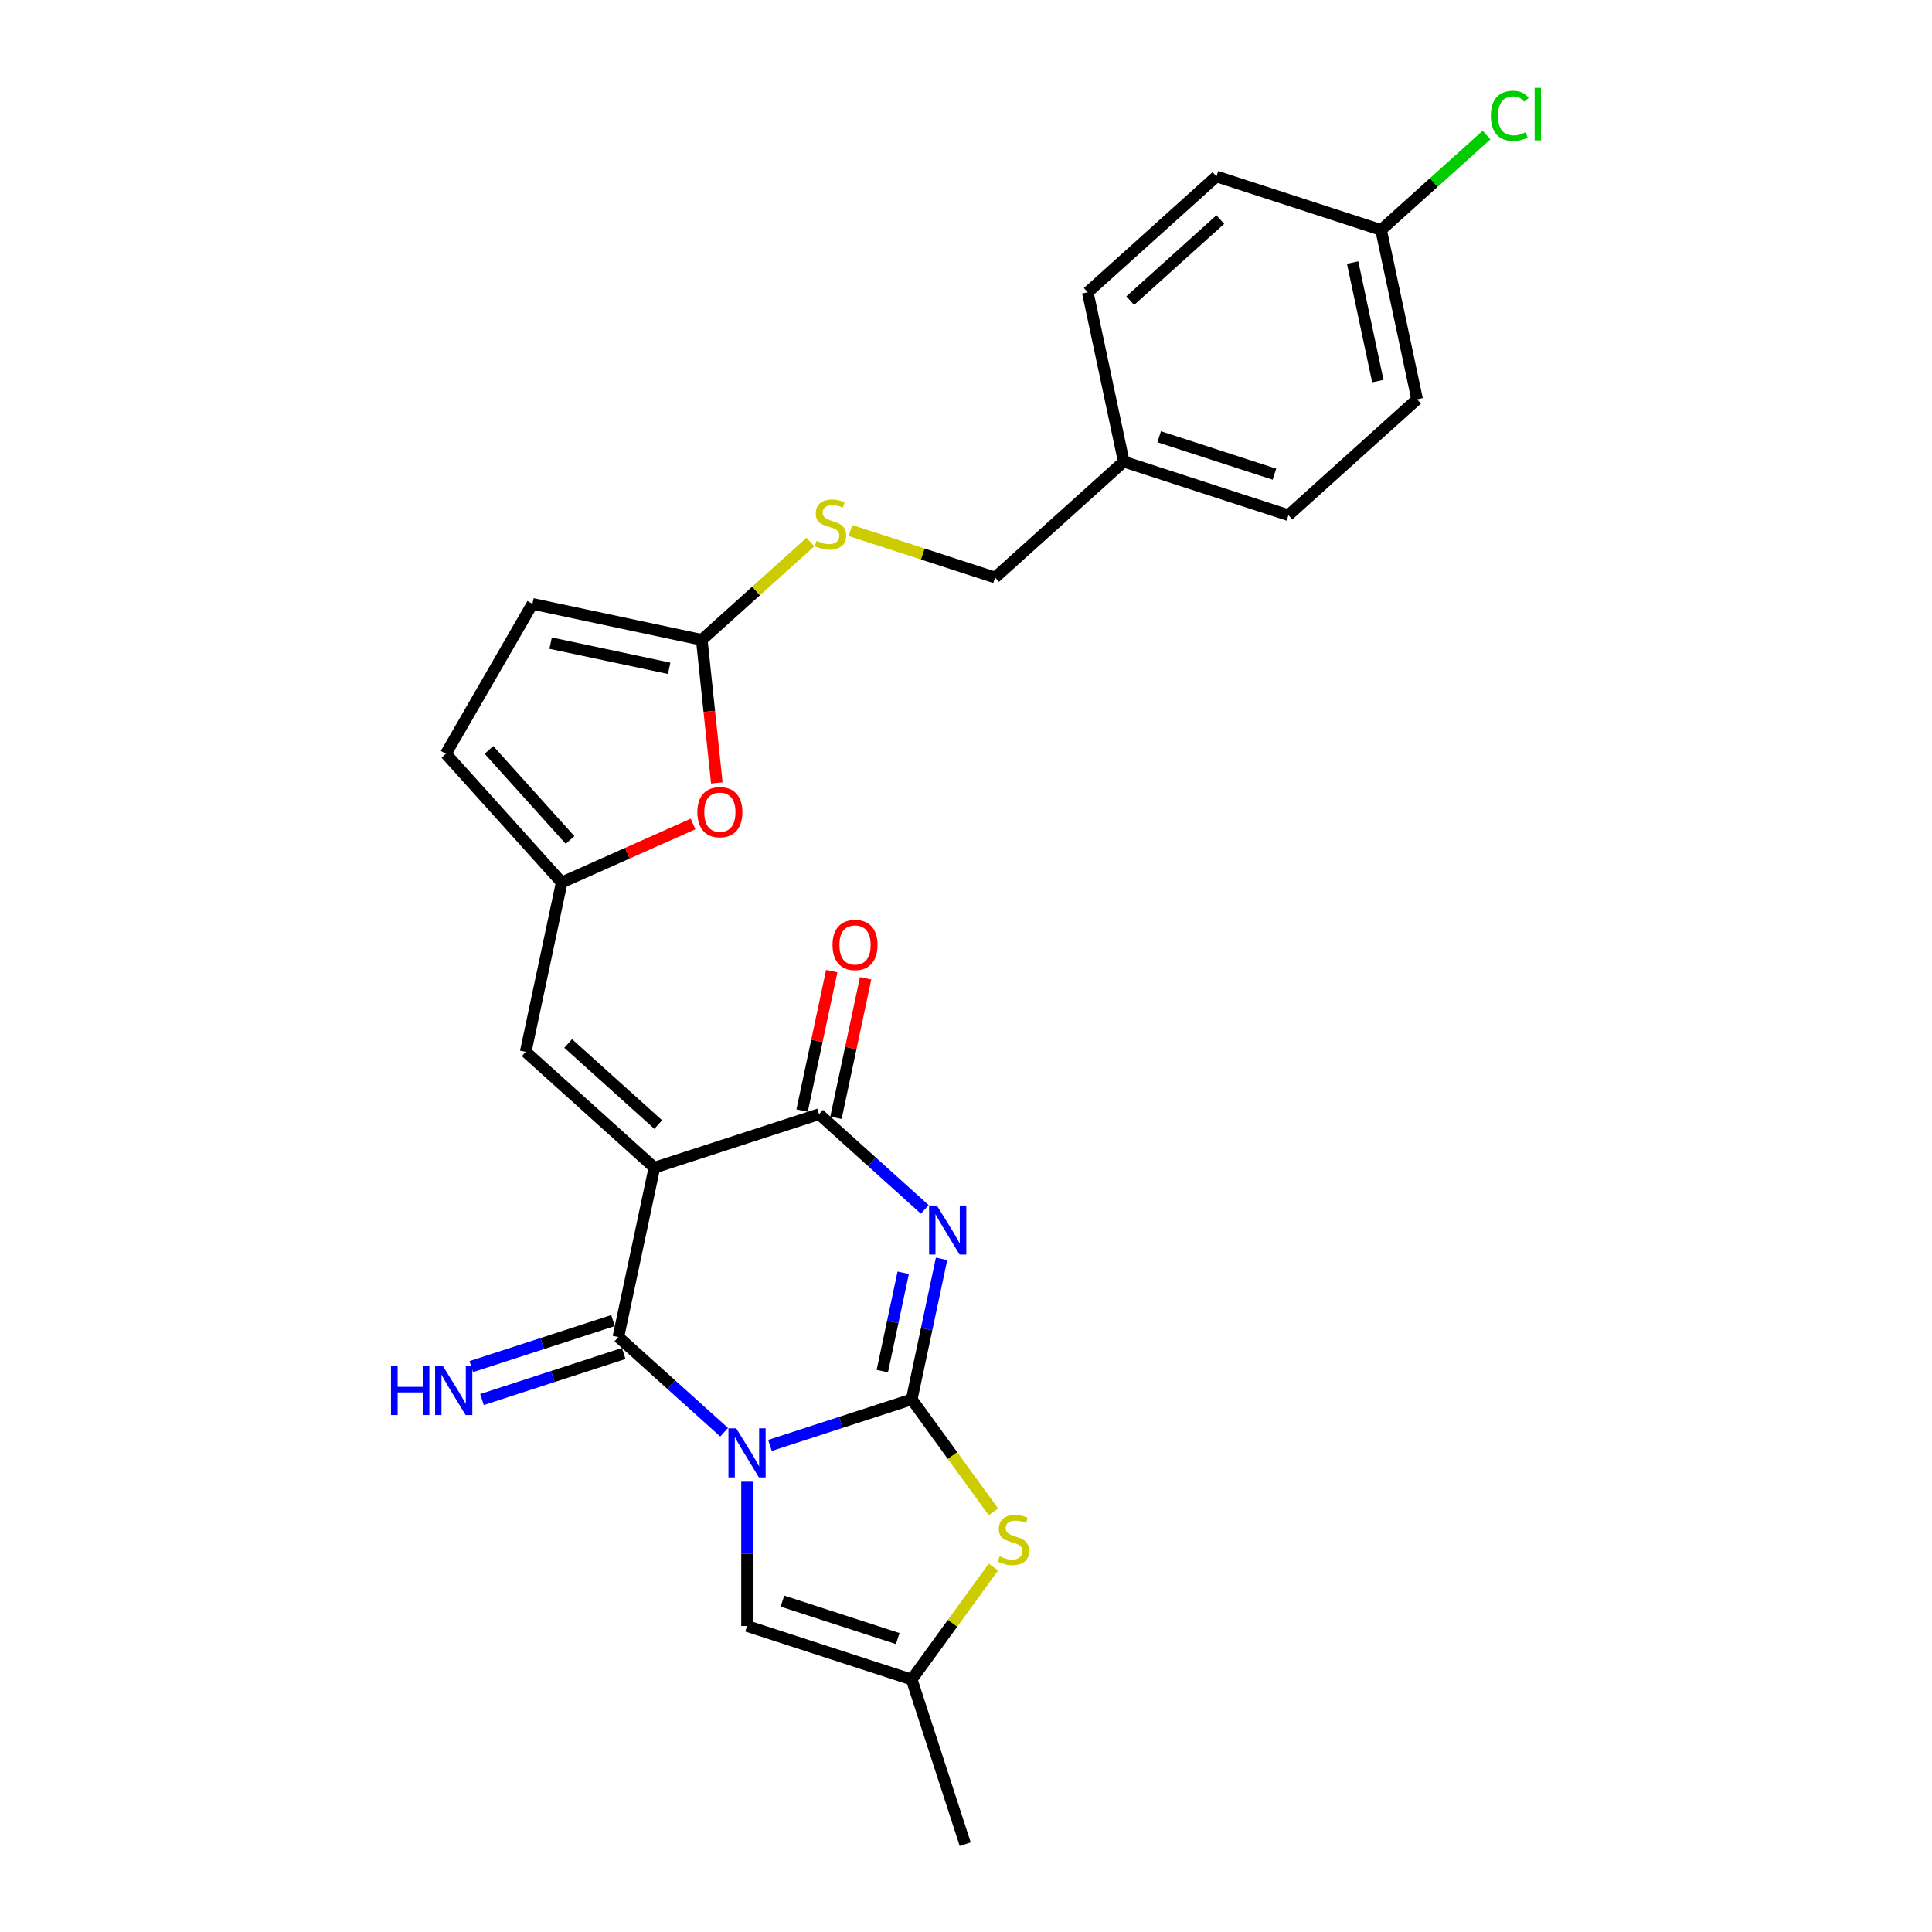 <?xml version='1.0' encoding='iso-8859-1'?>
<svg version='1.1' baseProfile='full'
              xmlns='http://www.w3.org/2000/svg'
                      xmlns:rdkit='http://www.rdkit.org/xml'
                      xmlns:xlink='http://www.w3.org/1999/xlink'
                  xml:space='preserve'
width='1000px' height='1000px' viewBox='0 0 1000 1000'>
<!-- END OF HEADER -->
<rect style='opacity:1.0;fill:#FFFFFF;stroke:none' width='1000' height='1000' x='0' y='0'> </rect>
<path class='bond-0' d='M 398.531,748.152 L 435.214,736.233' style='fill:none;fill-rule:evenodd;stroke:#0000FF;stroke-width:6px;stroke-linecap:butt;stroke-linejoin:miter;stroke-opacity:1' />
<path class='bond-0' d='M 435.214,736.233 L 471.896,724.315' style='fill:none;fill-rule:evenodd;stroke:#000000;stroke-width:6px;stroke-linecap:butt;stroke-linejoin:miter;stroke-opacity:1' />
<path class='bond-3' d='M 374.801,741.324 L 347.435,716.683' style='fill:none;fill-rule:evenodd;stroke:#0000FF;stroke-width:6px;stroke-linecap:butt;stroke-linejoin:miter;stroke-opacity:1' />
<path class='bond-3' d='M 347.435,716.683 L 320.069,692.043' style='fill:none;fill-rule:evenodd;stroke:#000000;stroke-width:6px;stroke-linecap:butt;stroke-linejoin:miter;stroke-opacity:1' />
<path class='bond-6' d='M 386.666,766.937 L 386.666,804.28' style='fill:none;fill-rule:evenodd;stroke:#0000FF;stroke-width:6px;stroke-linecap:butt;stroke-linejoin:miter;stroke-opacity:1' />
<path class='bond-6' d='M 386.666,804.28 L 386.666,841.623' style='fill:none;fill-rule:evenodd;stroke:#000000;stroke-width:6px;stroke-linecap:butt;stroke-linejoin:miter;stroke-opacity:1' />
<path class='bond-1' d='M 471.896,724.315 L 479.625,687.951' style='fill:none;fill-rule:evenodd;stroke:#000000;stroke-width:6px;stroke-linecap:butt;stroke-linejoin:miter;stroke-opacity:1' />
<path class='bond-1' d='M 479.625,687.951 L 487.354,651.587' style='fill:none;fill-rule:evenodd;stroke:#0000FF;stroke-width:6px;stroke-linecap:butt;stroke-linejoin:miter;stroke-opacity:1' />
<path class='bond-1' d='M 456.683,709.679 L 462.094,684.224' style='fill:none;fill-rule:evenodd;stroke:#000000;stroke-width:6px;stroke-linecap:butt;stroke-linejoin:miter;stroke-opacity:1' />
<path class='bond-1' d='M 462.094,684.224 L 467.504,658.77' style='fill:none;fill-rule:evenodd;stroke:#0000FF;stroke-width:6px;stroke-linecap:butt;stroke-linejoin:miter;stroke-opacity:1' />
<path class='bond-5' d='M 471.896,724.315 L 493.044,753.423' style='fill:none;fill-rule:evenodd;stroke:#000000;stroke-width:6px;stroke-linecap:butt;stroke-linejoin:miter;stroke-opacity:1' />
<path class='bond-5' d='M 493.044,753.423 L 514.193,782.532' style='fill:none;fill-rule:evenodd;stroke:#CCCC00;stroke-width:6px;stroke-linecap:butt;stroke-linejoin:miter;stroke-opacity:1' />
<path class='bond-27' d='M 478.663,625.974 L 451.297,601.333' style='fill:none;fill-rule:evenodd;stroke:#0000FF;stroke-width:6px;stroke-linecap:butt;stroke-linejoin:miter;stroke-opacity:1' />
<path class='bond-27' d='M 451.297,601.333 L 423.93,576.693' style='fill:none;fill-rule:evenodd;stroke:#000000;stroke-width:6px;stroke-linecap:butt;stroke-linejoin:miter;stroke-opacity:1' />
<path class='bond-2' d='M 338.701,604.385 L 320.069,692.043' style='fill:none;fill-rule:evenodd;stroke:#000000;stroke-width:6px;stroke-linecap:butt;stroke-linejoin:miter;stroke-opacity:1' />
<path class='bond-4' d='M 338.701,604.385 L 423.93,576.693' style='fill:none;fill-rule:evenodd;stroke:#000000;stroke-width:6px;stroke-linecap:butt;stroke-linejoin:miter;stroke-opacity:1' />
<path class='bond-7' d='M 338.701,604.385 L 272.103,544.421' style='fill:none;fill-rule:evenodd;stroke:#000000;stroke-width:6px;stroke-linecap:butt;stroke-linejoin:miter;stroke-opacity:1' />
<path class='bond-7' d='M 340.704,582.071 L 294.086,540.096' style='fill:none;fill-rule:evenodd;stroke:#000000;stroke-width:6px;stroke-linecap:butt;stroke-linejoin:miter;stroke-opacity:1' />
<path class='bond-12' d='M 317.299,683.52 L 280.617,695.439' style='fill:none;fill-rule:evenodd;stroke:#000000;stroke-width:6px;stroke-linecap:butt;stroke-linejoin:miter;stroke-opacity:1' />
<path class='bond-12' d='M 280.617,695.439 L 243.935,707.357' style='fill:none;fill-rule:evenodd;stroke:#0000FF;stroke-width:6px;stroke-linecap:butt;stroke-linejoin:miter;stroke-opacity:1' />
<path class='bond-12' d='M 322.838,700.566 L 286.156,712.484' style='fill:none;fill-rule:evenodd;stroke:#000000;stroke-width:6px;stroke-linecap:butt;stroke-linejoin:miter;stroke-opacity:1' />
<path class='bond-12' d='M 286.156,712.484 L 249.473,724.403' style='fill:none;fill-rule:evenodd;stroke:#0000FF;stroke-width:6px;stroke-linecap:butt;stroke-linejoin:miter;stroke-opacity:1' />
<path class='bond-15' d='M 432.696,578.556 L 440.368,542.461' style='fill:none;fill-rule:evenodd;stroke:#000000;stroke-width:6px;stroke-linecap:butt;stroke-linejoin:miter;stroke-opacity:1' />
<path class='bond-15' d='M 440.368,542.461 L 448.041,506.366' style='fill:none;fill-rule:evenodd;stroke:#FF0000;stroke-width:6px;stroke-linecap:butt;stroke-linejoin:miter;stroke-opacity:1' />
<path class='bond-15' d='M 415.165,574.829 L 422.837,538.734' style='fill:none;fill-rule:evenodd;stroke:#000000;stroke-width:6px;stroke-linecap:butt;stroke-linejoin:miter;stroke-opacity:1' />
<path class='bond-15' d='M 422.837,538.734 L 430.509,502.64' style='fill:none;fill-rule:evenodd;stroke:#FF0000;stroke-width:6px;stroke-linecap:butt;stroke-linejoin:miter;stroke-opacity:1' />
<path class='bond-26' d='M 514.193,811.099 L 493.044,840.207' style='fill:none;fill-rule:evenodd;stroke:#CCCC00;stroke-width:6px;stroke-linecap:butt;stroke-linejoin:miter;stroke-opacity:1' />
<path class='bond-26' d='M 493.044,840.207 L 471.896,869.316' style='fill:none;fill-rule:evenodd;stroke:#000000;stroke-width:6px;stroke-linecap:butt;stroke-linejoin:miter;stroke-opacity:1' />
<path class='bond-10' d='M 386.666,841.623 L 471.896,869.316' style='fill:none;fill-rule:evenodd;stroke:#000000;stroke-width:6px;stroke-linecap:butt;stroke-linejoin:miter;stroke-opacity:1' />
<path class='bond-10' d='M 404.989,828.731 L 464.65,848.116' style='fill:none;fill-rule:evenodd;stroke:#000000;stroke-width:6px;stroke-linecap:butt;stroke-linejoin:miter;stroke-opacity:1' />
<path class='bond-8' d='M 272.103,544.421 L 290.736,456.763' style='fill:none;fill-rule:evenodd;stroke:#000000;stroke-width:6px;stroke-linecap:butt;stroke-linejoin:miter;stroke-opacity:1' />
<path class='bond-11' d='M 290.736,456.763 L 324.724,441.631' style='fill:none;fill-rule:evenodd;stroke:#000000;stroke-width:6px;stroke-linecap:butt;stroke-linejoin:miter;stroke-opacity:1' />
<path class='bond-11' d='M 324.724,441.631 L 358.713,426.498' style='fill:none;fill-rule:evenodd;stroke:#FF0000;stroke-width:6px;stroke-linecap:butt;stroke-linejoin:miter;stroke-opacity:1' />
<path class='bond-14' d='M 290.736,456.763 L 230.771,390.166' style='fill:none;fill-rule:evenodd;stroke:#000000;stroke-width:6px;stroke-linecap:butt;stroke-linejoin:miter;stroke-opacity:1' />
<path class='bond-14' d='M 295.06,434.781 L 253.085,388.163' style='fill:none;fill-rule:evenodd;stroke:#000000;stroke-width:6px;stroke-linecap:butt;stroke-linejoin:miter;stroke-opacity:1' />
<path class='bond-9' d='M 363.236,331.189 L 367.128,368.214' style='fill:none;fill-rule:evenodd;stroke:#000000;stroke-width:6px;stroke-linecap:butt;stroke-linejoin:miter;stroke-opacity:1' />
<path class='bond-9' d='M 367.128,368.214 L 371.019,405.24' style='fill:none;fill-rule:evenodd;stroke:#FF0000;stroke-width:6px;stroke-linecap:butt;stroke-linejoin:miter;stroke-opacity:1' />
<path class='bond-16' d='M 363.236,331.189 L 391.346,305.878' style='fill:none;fill-rule:evenodd;stroke:#000000;stroke-width:6px;stroke-linecap:butt;stroke-linejoin:miter;stroke-opacity:1' />
<path class='bond-16' d='M 391.346,305.878 L 419.456,280.568' style='fill:none;fill-rule:evenodd;stroke:#CCCC00;stroke-width:6px;stroke-linecap:butt;stroke-linejoin:miter;stroke-opacity:1' />
<path class='bond-28' d='M 363.236,331.189 L 275.579,312.556' style='fill:none;fill-rule:evenodd;stroke:#000000;stroke-width:6px;stroke-linecap:butt;stroke-linejoin:miter;stroke-opacity:1' />
<path class='bond-28' d='M 346.361,345.925 L 285.001,332.883' style='fill:none;fill-rule:evenodd;stroke:#000000;stroke-width:6px;stroke-linecap:butt;stroke-linejoin:miter;stroke-opacity:1' />
<path class='bond-25' d='M 471.896,869.316 L 499.589,954.545' style='fill:none;fill-rule:evenodd;stroke:#000000;stroke-width:6px;stroke-linecap:butt;stroke-linejoin:miter;stroke-opacity:1' />
<path class='bond-13' d='M 275.579,312.556 L 230.771,390.166' style='fill:none;fill-rule:evenodd;stroke:#000000;stroke-width:6px;stroke-linecap:butt;stroke-linejoin:miter;stroke-opacity:1' />
<path class='bond-17' d='M 440.211,274.596 L 477.637,286.756' style='fill:none;fill-rule:evenodd;stroke:#CCCC00;stroke-width:6px;stroke-linecap:butt;stroke-linejoin:miter;stroke-opacity:1' />
<path class='bond-17' d='M 477.637,286.756 L 515.063,298.917' style='fill:none;fill-rule:evenodd;stroke:#000000;stroke-width:6px;stroke-linecap:butt;stroke-linejoin:miter;stroke-opacity:1' />
<path class='bond-19' d='M 515.063,298.917 L 581.661,238.952' style='fill:none;fill-rule:evenodd;stroke:#000000;stroke-width:6px;stroke-linecap:butt;stroke-linejoin:miter;stroke-opacity:1' />
<path class='bond-18' d='M 714.856,119.023 L 733.488,206.68' style='fill:none;fill-rule:evenodd;stroke:#000000;stroke-width:6px;stroke-linecap:butt;stroke-linejoin:miter;stroke-opacity:1' />
<path class='bond-18' d='M 700.119,135.898 L 713.161,197.258' style='fill:none;fill-rule:evenodd;stroke:#000000;stroke-width:6px;stroke-linecap:butt;stroke-linejoin:miter;stroke-opacity:1' />
<path class='bond-20' d='M 714.856,119.023 L 742.141,94.455' style='fill:none;fill-rule:evenodd;stroke:#000000;stroke-width:6px;stroke-linecap:butt;stroke-linejoin:miter;stroke-opacity:1' />
<path class='bond-20' d='M 742.141,94.455 L 769.427,69.887' style='fill:none;fill-rule:evenodd;stroke:#00CC00;stroke-width:6px;stroke-linecap:butt;stroke-linejoin:miter;stroke-opacity:1' />
<path class='bond-29' d='M 714.856,119.023 L 629.626,91.33' style='fill:none;fill-rule:evenodd;stroke:#000000;stroke-width:6px;stroke-linecap:butt;stroke-linejoin:miter;stroke-opacity:1' />
<path class='bond-23' d='M 581.661,238.952 L 563.029,151.295' style='fill:none;fill-rule:evenodd;stroke:#000000;stroke-width:6px;stroke-linecap:butt;stroke-linejoin:miter;stroke-opacity:1' />
<path class='bond-24' d='M 581.661,238.952 L 666.89,266.645' style='fill:none;fill-rule:evenodd;stroke:#000000;stroke-width:6px;stroke-linecap:butt;stroke-linejoin:miter;stroke-opacity:1' />
<path class='bond-24' d='M 599.984,226.06 L 659.644,245.445' style='fill:none;fill-rule:evenodd;stroke:#000000;stroke-width:6px;stroke-linecap:butt;stroke-linejoin:miter;stroke-opacity:1' />
<path class='bond-21' d='M 629.626,91.33 L 563.029,151.295' style='fill:none;fill-rule:evenodd;stroke:#000000;stroke-width:6px;stroke-linecap:butt;stroke-linejoin:miter;stroke-opacity:1' />
<path class='bond-21' d='M 631.629,113.644 L 585.011,155.619' style='fill:none;fill-rule:evenodd;stroke:#000000;stroke-width:6px;stroke-linecap:butt;stroke-linejoin:miter;stroke-opacity:1' />
<path class='bond-22' d='M 733.488,206.68 L 666.89,266.645' style='fill:none;fill-rule:evenodd;stroke:#000000;stroke-width:6px;stroke-linecap:butt;stroke-linejoin:miter;stroke-opacity:1' />
<path  class='atom-0' d='M 381.056 739.318
L 389.373 752.76
Q 390.197 754.086, 391.523 756.488
Q 392.85 758.89, 392.921 759.033
L 392.921 739.318
L 396.291 739.318
L 396.291 764.697
L 392.814 764.697
L 383.888 750
Q 382.849 748.279, 381.737 746.308
Q 380.662 744.336, 380.339 743.727
L 380.339 764.697
L 377.041 764.697
L 377.041 739.318
L 381.056 739.318
' fill='#0000FF'/>
<path  class='atom-2' d='M 484.918 623.968
L 493.234 637.41
Q 494.059 638.736, 495.385 641.138
Q 496.711 643.54, 496.783 643.683
L 496.783 623.968
L 500.153 623.968
L 500.153 649.347
L 496.676 649.347
L 487.75 634.65
Q 486.71 632.929, 485.599 630.958
Q 484.524 628.986, 484.201 628.377
L 484.201 649.347
L 480.903 649.347
L 480.903 623.968
L 484.918 623.968
' fill='#0000FF'/>
<path  class='atom-6' d='M 517.401 805.526
Q 517.688 805.633, 518.871 806.135
Q 520.054 806.637, 521.344 806.96
Q 522.671 807.246, 523.961 807.246
Q 526.363 807.246, 527.761 806.099
Q 529.159 804.916, 529.159 802.873
Q 529.159 801.475, 528.442 800.615
Q 527.761 799.755, 526.685 799.289
Q 525.61 798.823, 523.818 798.285
Q 521.559 797.604, 520.197 796.959
Q 518.871 796.313, 517.903 794.951
Q 516.971 793.589, 516.971 791.295
Q 516.971 788.105, 519.122 786.133
Q 521.309 784.161, 525.61 784.161
Q 528.549 784.161, 531.883 785.559
L 531.059 788.32
Q 528.012 787.065, 525.718 787.065
Q 523.244 787.065, 521.882 788.105
Q 520.52 789.108, 520.556 790.865
Q 520.556 792.227, 521.237 793.051
Q 521.954 793.876, 522.957 794.342
Q 523.997 794.808, 525.718 795.346
Q 528.012 796.062, 529.374 796.779
Q 530.736 797.496, 531.704 798.966
Q 532.708 800.4, 532.708 802.873
Q 532.708 806.386, 530.342 808.286
Q 528.012 810.15, 524.105 810.15
Q 521.846 810.15, 520.126 809.648
Q 518.441 809.182, 516.433 808.358
L 517.401 805.526
' fill='#CCCC00'/>
<path  class='atom-12' d='M 360.954 420.385
Q 360.954 414.291, 363.965 410.886
Q 366.976 407.48, 372.604 407.48
Q 378.231 407.48, 381.243 410.886
Q 384.254 414.291, 384.254 420.385
Q 384.254 426.551, 381.207 430.064
Q 378.16 433.541, 372.604 433.541
Q 367.012 433.541, 363.965 430.064
Q 360.954 426.586, 360.954 420.385
M 372.604 430.673
Q 376.475 430.673, 378.554 428.092
Q 380.669 425.475, 380.669 420.385
Q 380.669 415.402, 378.554 412.893
Q 376.475 410.348, 372.604 410.348
Q 368.732 410.348, 366.617 412.857
Q 364.538 415.367, 364.538 420.385
Q 364.538 425.511, 366.617 428.092
Q 368.732 430.673, 372.604 430.673
' fill='#FF0000'/>
<path  class='atom-13' d='M 202.38 707.046
L 205.822 707.046
L 205.822 717.836
L 218.798 717.836
L 218.798 707.046
L 222.239 707.046
L 222.239 732.425
L 218.798 732.425
L 218.798 720.703
L 205.822 720.703
L 205.822 732.425
L 202.38 732.425
L 202.38 707.046
' fill='#0000FF'/>
<path  class='atom-13' d='M 229.229 707.046
L 237.545 720.488
Q 238.37 721.815, 239.696 724.216
Q 241.023 726.618, 241.094 726.761
L 241.094 707.046
L 244.464 707.046
L 244.464 732.425
L 240.987 732.425
L 232.061 717.728
Q 231.021 716.007, 229.91 714.036
Q 228.835 712.064, 228.512 711.455
L 228.512 732.425
L 225.214 732.425
L 225.214 707.046
L 229.229 707.046
' fill='#0000FF'/>
<path  class='atom-16' d='M 430.913 489.107
Q 430.913 483.013, 433.924 479.608
Q 436.935 476.202, 442.563 476.202
Q 448.19 476.202, 451.202 479.608
Q 454.213 483.013, 454.213 489.107
Q 454.213 495.272, 451.166 498.785
Q 448.119 502.262, 442.563 502.262
Q 436.971 502.262, 433.924 498.785
Q 430.913 495.308, 430.913 489.107
M 442.563 499.395
Q 446.434 499.395, 448.513 496.814
Q 450.628 494.197, 450.628 489.107
Q 450.628 484.124, 448.513 481.615
Q 446.434 479.07, 442.563 479.07
Q 438.691 479.07, 436.576 481.579
Q 434.497 484.088, 434.497 489.107
Q 434.497 494.233, 436.576 496.814
Q 438.691 499.395, 442.563 499.395
' fill='#FF0000'/>
<path  class='atom-17' d='M 422.664 279.935
Q 422.951 280.042, 424.134 280.544
Q 425.317 281.046, 426.607 281.368
Q 427.934 281.655, 429.224 281.655
Q 431.626 281.655, 433.024 280.508
Q 434.422 279.325, 434.422 277.282
Q 434.422 275.884, 433.705 275.024
Q 433.024 274.163, 431.949 273.697
Q 430.873 273.231, 429.081 272.694
Q 426.823 272.013, 425.46 271.367
Q 424.134 270.722, 423.166 269.36
Q 422.234 267.998, 422.234 265.704
Q 422.234 262.513, 424.385 260.542
Q 426.572 258.57, 430.873 258.57
Q 433.813 258.57, 437.146 259.968
L 436.322 262.728
Q 433.275 261.474, 430.981 261.474
Q 428.507 261.474, 427.145 262.513
Q 425.783 263.517, 425.819 265.273
Q 425.819 266.636, 426.5 267.46
Q 427.217 268.285, 428.221 268.751
Q 429.26 269.217, 430.981 269.754
Q 433.275 270.471, 434.637 271.188
Q 435.999 271.905, 436.967 273.375
Q 437.971 274.809, 437.971 277.282
Q 437.971 280.795, 435.605 282.695
Q 433.275 284.559, 429.368 284.559
Q 427.109 284.559, 425.389 284.057
Q 423.704 283.591, 421.697 282.766
L 422.664 279.935
' fill='#CCCC00'/>
<path  class='atom-21' d='M 771.667 59.936
Q 771.667 53.627, 774.606 50.33
Q 777.582 46.996, 783.21 46.996
Q 788.443 46.996, 791.239 50.688
L 788.873 52.624
Q 786.83 49.935, 783.21 49.935
Q 779.374 49.935, 777.331 52.516
Q 775.323 55.061, 775.323 59.936
Q 775.323 64.955, 777.402 67.536
Q 779.517 70.117, 783.604 70.117
Q 786.4 70.117, 789.662 68.432
L 790.666 71.121
Q 789.339 71.981, 787.332 72.483
Q 785.324 72.984, 783.102 72.984
Q 777.582 72.984, 774.606 69.615
Q 771.667 66.245, 771.667 59.936
' fill='#00CC00'/>
<path  class='atom-21' d='M 794.322 45.455
L 797.62 45.455
L 797.62 72.662
L 794.322 72.662
L 794.322 45.455
' fill='#00CC00'/>
</svg>

